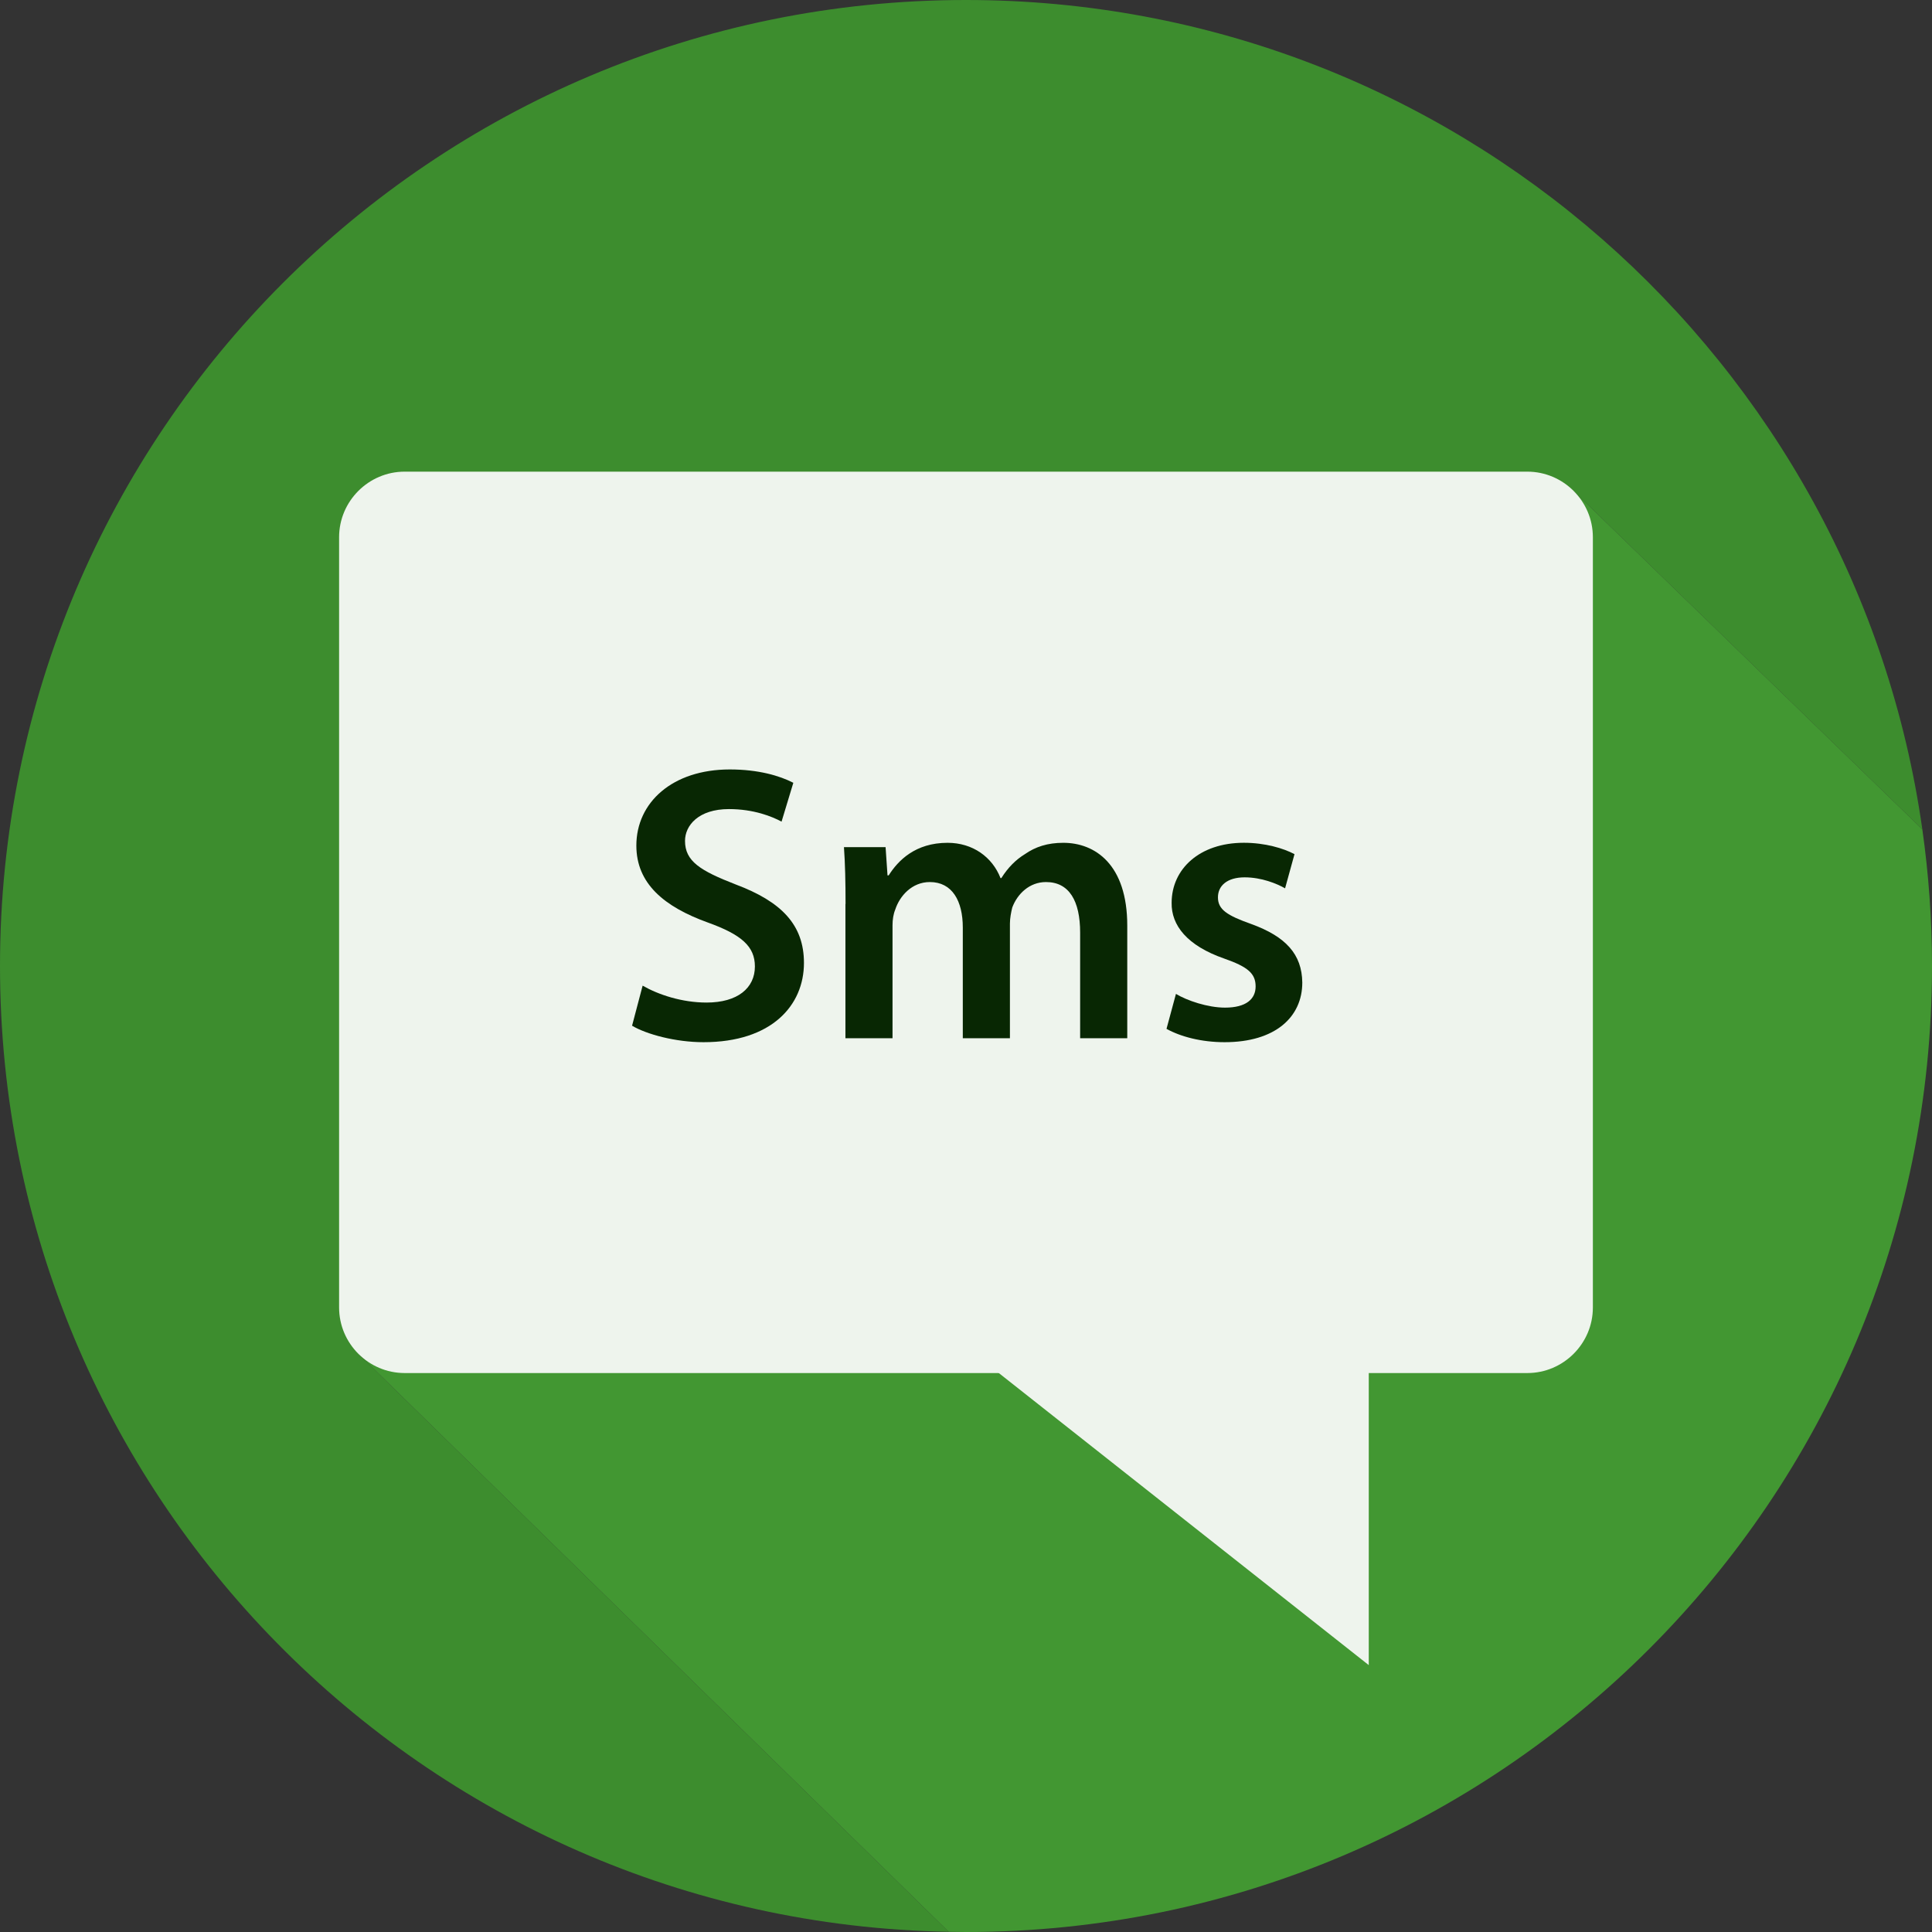 <?xml version="1.0"?>
<svg xmlns="http://www.w3.org/2000/svg" xmlns:xlink="http://www.w3.org/1999/xlink" version="1.1" id="Layer_1" x="0px" y="0px" viewBox="0 0 512 512" style="enable-background:new 0 0 512 512;" xml:space="preserve" width="512px" height="512px" class=""><rect x="0" y="0" width="512" height="512" fill="#333333" stroke="none"/><g><path style="fill:#3D8D2E" d="M95.464,359.232l321.48-229.216l92.495,89.772C491.845,95.555,385.091,0,256,0  C114.615,0,0,114.615,0,256c0,139.851,112.147,253.493,251.414,255.942L95.464,359.232z" data-original="#78D0E8" class="" data-old_color="#78D0E8"/><path style="fill:#429732" d="M95.464,359.232l155.95,152.71c1.527,0.027,3.053,0.058,4.586,0.058c141.385,0,256-114.615,256-256  c0-12.294-0.886-24.38-2.561-36.212l-92.495-89.772L95.464,359.232z" data-original="#4CBCD6" class="" data-old_color="#4CBCD6"/><g>
	<polygon style="fill:#EEF4ED" points="362.736,347.888 362.736,441.272 244.448,347.888  " data-original="#FFFFFF" class="" data-old_color="#FFFFFF"/>
	<path style="fill:#EEF4ED" d="M404.76,363.872H107.24c-9.552,0-17.376-7.816-17.376-17.376V142.368   c0-9.552,7.816-17.376,17.376-17.376h297.512c9.552,0,17.376,7.816,17.376,17.376v204.136   C422.128,356.056,414.312,363.872,404.76,363.872z" data-original="#FFFFFF" class="" data-old_color="#FFFFFF"/>
</g><g>
	<path style="fill:#082703" d="M170.304,261.208c4.168,2.392,10.4,4.48,16.952,4.48c8.216,0,12.8-3.848,12.8-9.568   c0-5.304-3.536-8.424-12.488-11.648c-11.544-4.168-18.928-10.296-18.928-20.384c0-11.448,9.568-20.176,24.76-20.176   c7.584,0,13.2,1.664,16.84,3.536l-3.12,10.296c-2.496-1.36-7.384-3.328-13.936-3.328c-8.112,0-11.648,4.368-11.648,8.424   c0,5.408,4.056,7.904,13.416,11.544c12.168,4.568,18.104,10.712,18.104,20.8c0,11.232-8.528,21.008-26.624,21.008   c-7.384,0-15.088-2.08-18.928-4.368L170.304,261.208z" data-original="#333333" class="active-path" data-old_color="#333333"/>
	<path style="fill:#082703" d="M224.08,239.576c0-5.824-0.112-10.712-0.424-15.08h11.032l0.512,7.488h0.312   c2.496-3.952,7.072-8.632,15.6-8.632c6.656,0,11.848,3.752,14.04,9.36h0.208c1.768-2.808,3.84-4.88,6.232-6.344   c2.816-1.968,6.04-3.016,10.192-3.016c8.424,0,16.952,5.728,16.952,21.944v29.848h-12.488v-27.976   c0-8.424-2.904-13.416-9.048-13.416c-4.368,0-7.592,3.12-8.944,6.76c-0.304,1.248-0.616,2.808-0.616,4.264v30.368h-12.488v-29.328   c0-7.072-2.808-12.064-8.736-12.064c-4.792,0-8.008,3.744-9.16,7.28c-0.512,1.24-0.728,2.704-0.728,4.16v29.952h-12.48v-35.568   L224.08,239.576L224.08,239.576z" data-original="#333333" class="active-path" data-old_color="#333333"/>
	<path style="fill:#082703" d="M311.64,263.392c2.904,1.768,8.424,3.64,13,3.64c5.616,0,8.112-2.288,8.112-5.616   c0-3.44-2.08-5.2-8.32-7.384c-9.88-3.44-14.04-8.84-13.936-14.776c0-8.944,7.384-15.912,19.144-15.912   c5.616,0,10.496,1.464,13.416,3.016l-2.496,9.056c-2.184-1.248-6.24-2.912-10.72-2.912c-4.568,0-7.072,2.176-7.072,5.304   c0,3.224,2.392,4.784,8.84,7.072c9.152,3.328,13.416,8.008,13.512,15.504c0,9.152-7.168,15.808-20.592,15.808   c-6.136,0-11.64-1.456-15.392-3.536L311.64,263.392z" data-original="#333333" class="active-path" data-old_color="#333333"/>
</g></g> </svg>
